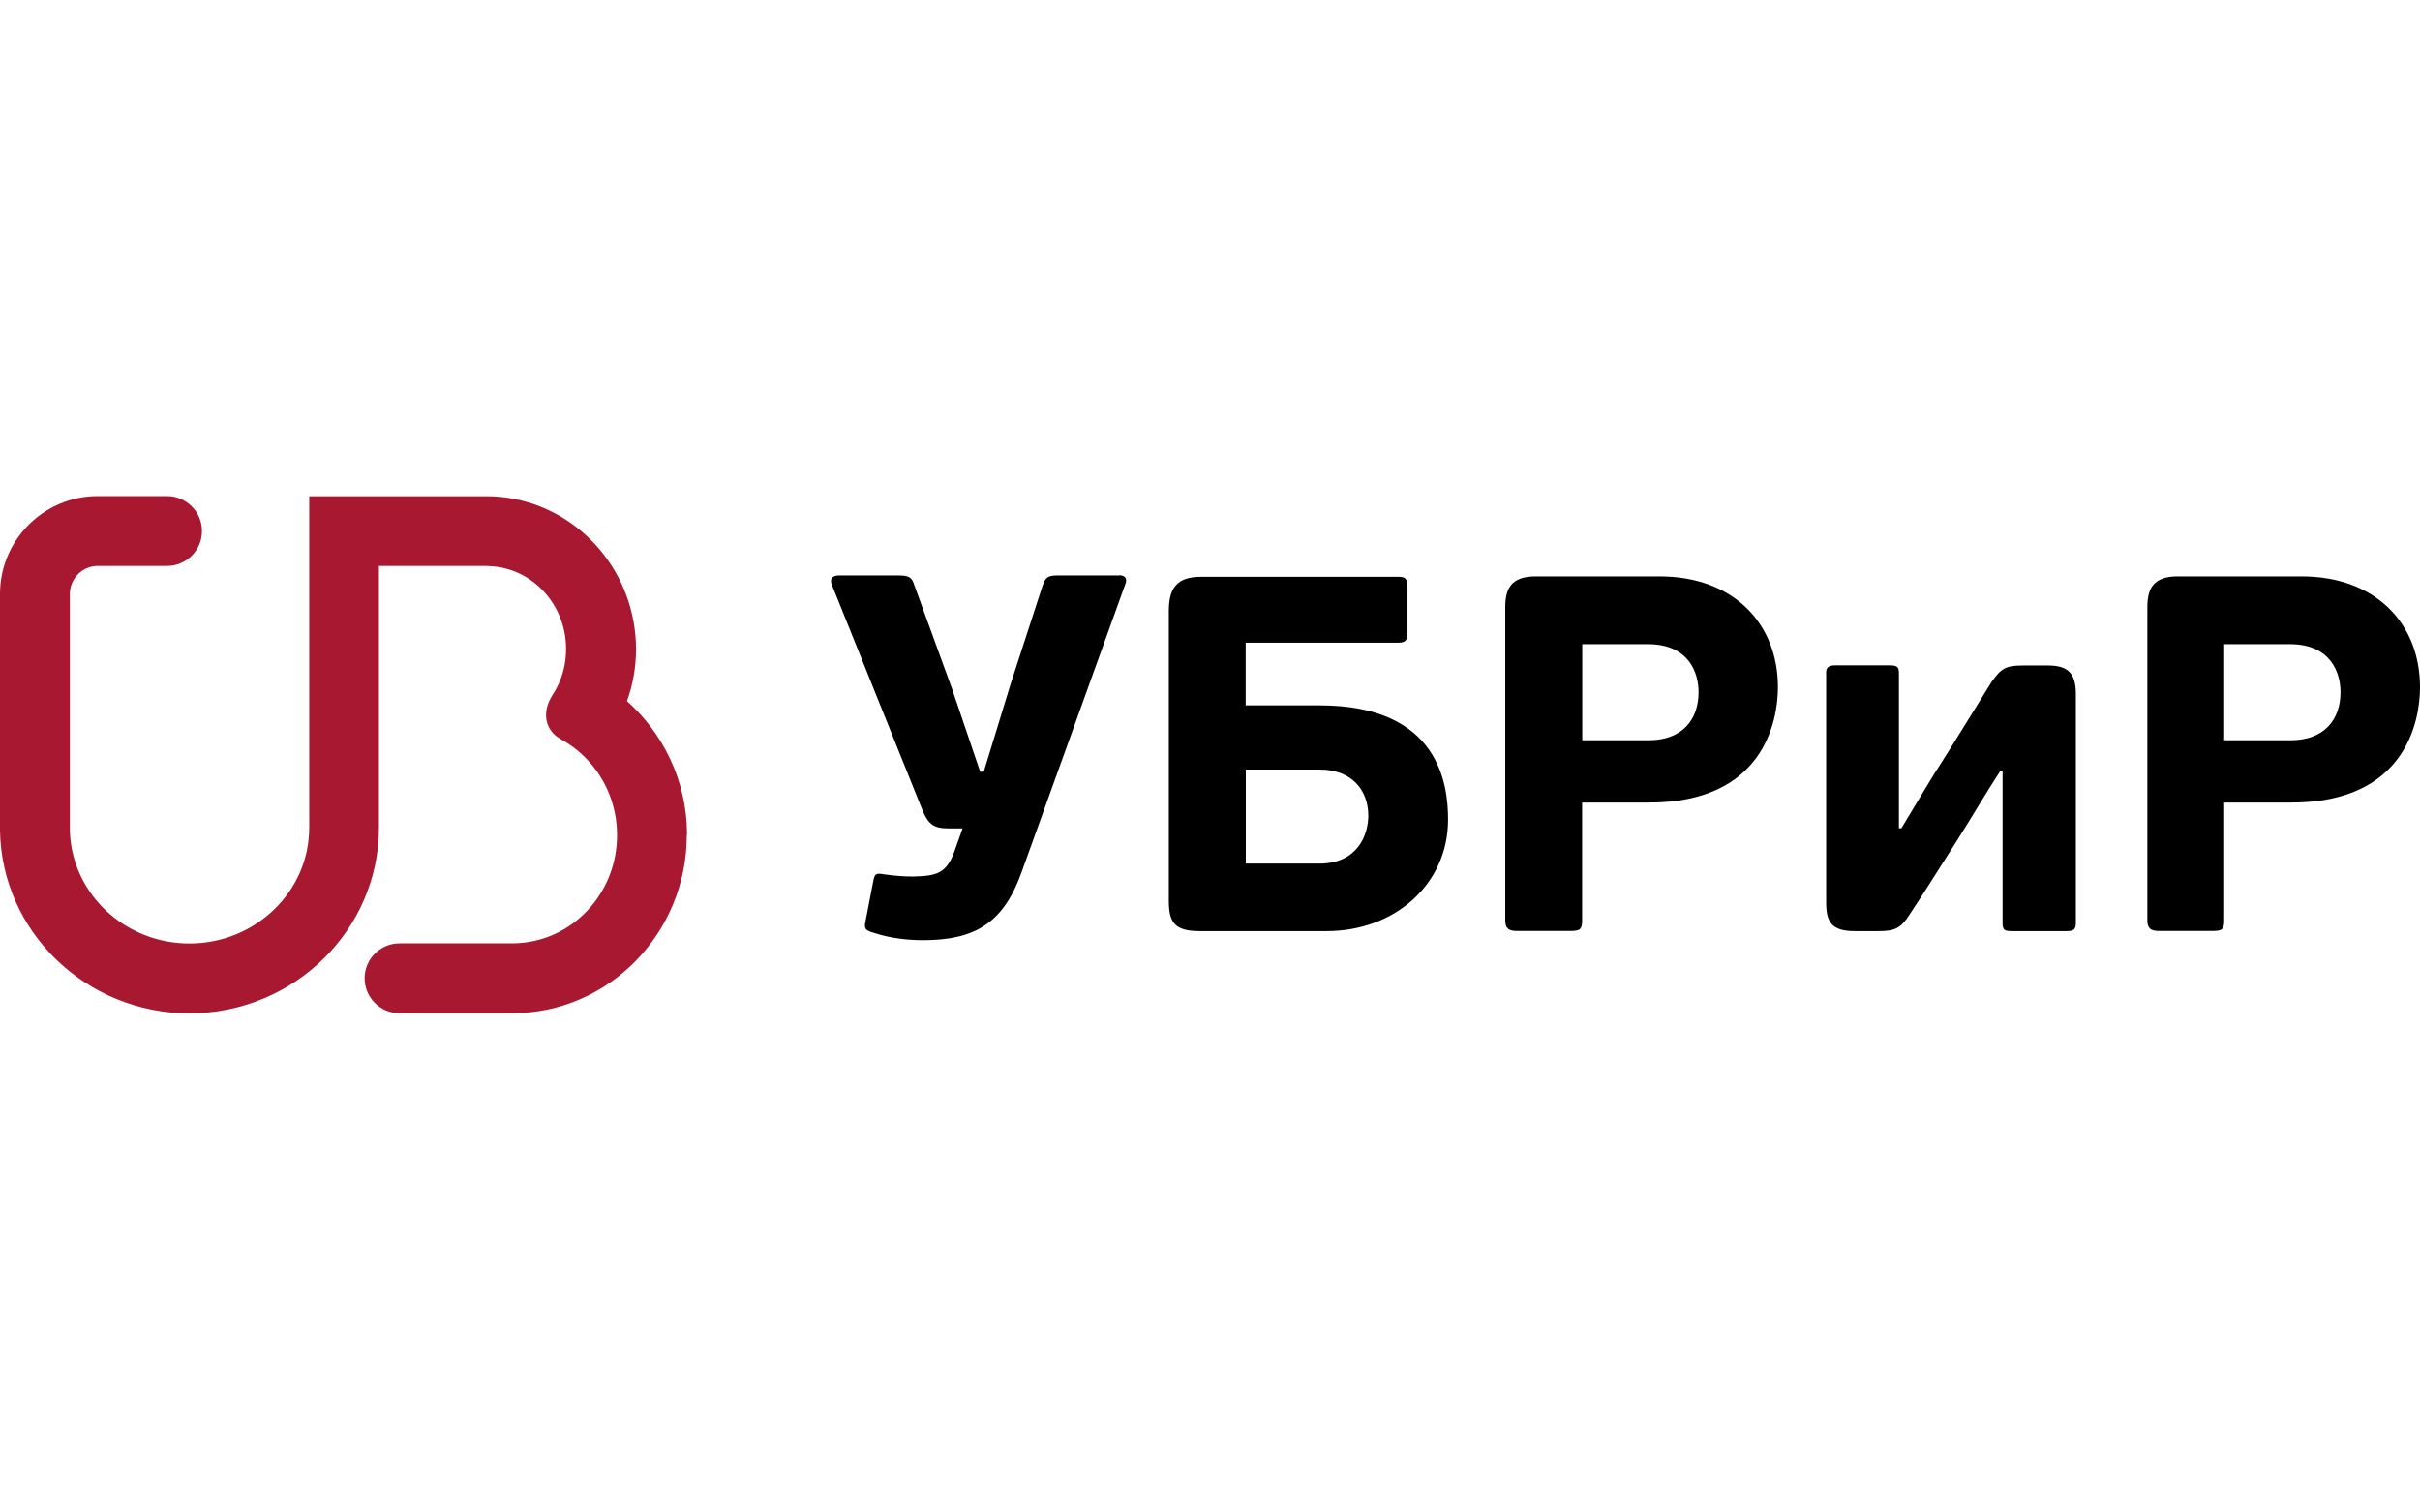 <?xml version="1.0" encoding="UTF-8"?> <svg xmlns="http://www.w3.org/2000/svg" width="400" height="250" viewBox="0 0 400 250" fill="none"> <g clip-path="url(#clip0_139_146)"> <path d="M113.562 137.724C113.471 129.02 109.63 121.225 103.63 115.884C104.608 113.203 105.13 110.294 105.13 107.271C105.13 105.658 104.971 104.067 104.676 102.544C102.494 90.886 92.427 82.023 80.382 82.023H51.111V136.815C51.111 147.36 42.225 155.95 31.316 155.95C30.976 155.95 30.635 155.95 30.294 155.928C19.863 155.405 11.545 147.042 11.545 136.815V98.181C11.545 95.636 13.613 93.545 16.158 93.545H27.612C30.794 93.545 33.385 90.977 33.385 87.772C33.385 84.591 30.794 82 27.612 82H16.158C7.25 82 0 89.25 0 98.181V103.362V136.815C0 136.951 0 137.111 0 137.247C0.25 153.973 14.204 167.495 31.316 167.495C48.588 167.495 62.633 153.723 62.633 136.815V93.545H80.359C80.473 93.545 80.586 93.545 80.7 93.567C87.836 93.749 93.563 99.817 93.563 107.249C93.563 108.18 93.472 109.067 93.313 109.953C92.972 111.771 92.267 113.453 91.29 114.93C89.563 117.657 89.995 120.634 92.654 122.157C94.358 123.089 95.881 124.27 97.199 125.702C100.176 128.906 101.994 133.27 101.994 138.042C101.994 147.246 95.245 154.837 86.586 155.814C85.972 155.882 85.336 155.928 84.7 155.928H66.042C62.86 155.928 60.269 158.518 60.269 161.7C60.269 164.882 62.86 167.472 66.042 167.472H84.7C100.585 167.472 113.516 154.269 113.516 138.042C113.562 137.951 113.562 137.838 113.562 137.724Z" fill="#A81830"></path> <path d="M185.013 95.09C186.013 95.09 186.354 95.681 186.013 96.522L168.877 144.11C165.878 152.564 161.173 155.405 152.56 155.405C150.31 155.405 147.379 155.155 144.538 154.223C143.106 153.814 142.788 153.564 143.038 152.382L144.379 145.451C144.629 144.201 145.038 144.36 146.31 144.542C148.151 144.792 149.492 144.883 150.901 144.883C154.674 144.792 156.424 144.474 157.764 140.701L159.105 136.929H156.924C154.242 136.929 153.401 136.338 152.242 133.338L137.516 96.704C137.016 95.613 137.675 95.113 138.697 95.113H148.401C150.333 95.113 150.742 95.454 151.151 96.795L157.333 113.771L162.014 127.566H162.605L167.037 113.089L172.309 96.863C172.809 95.431 173.15 95.113 174.9 95.113H185.013V95.09Z" fill="black"></path> <path d="M193.193 148.86V101.022C193.193 97.181 194.534 95.34 198.533 95.34H231.145C232.395 95.34 232.645 95.749 232.645 97.181V104.635C232.645 105.817 232.304 106.226 231.145 106.226H205.897V116.589H218.101C238.008 116.589 239.349 129.793 239.349 135.497C239.349 146.11 230.577 153.905 219.282 153.905H198.215C194.125 153.882 193.193 152.45 193.193 148.86ZM218.123 127.202H205.919V142.746H218.055C224.418 142.746 226.168 137.974 226.168 134.792C226.146 130.474 223.305 127.202 218.123 127.202Z" fill="black"></path> <path d="M261.508 152.132C261.508 153.632 261.167 153.882 259.508 153.882H250.736C249.395 153.882 248.804 153.473 248.804 152.132V100.363C248.804 97.272 249.804 95.272 253.827 95.272H274.303C286.438 95.272 293.87 102.976 293.87 113.589C293.87 119.271 291.438 132.656 272.621 132.656H261.508V152.132V152.132ZM272.394 106.476H261.531V122.361H272.485C278.166 122.361 280.757 118.839 280.757 114.407C280.757 111.226 279.166 106.476 272.394 106.476Z" fill="black"></path> <path d="M301.824 111.317C301.824 110.317 302.233 109.976 303.324 109.976H312.278C313.619 109.976 313.869 110.226 313.869 111.317V136.906H314.278C318.618 129.725 319.368 128.384 320.8 126.202C322.891 122.93 325.481 118.68 329.163 112.748C330.754 110.498 331.504 109.998 334.345 109.998H338.435C341.526 109.998 343.117 110.998 343.117 114.68V152.564C343.117 153.655 342.708 153.905 341.617 153.905H332.595C331.345 153.905 331.004 153.746 331.004 152.564V127.475H330.595C328.095 131.315 325.822 135.247 323.413 139.02C320.823 143.042 318.323 147.133 315.641 151.155C314.141 153.496 313.141 153.905 310.46 153.905H306.528C302.687 153.905 301.846 152.314 301.846 149.223V111.317H301.824Z" fill="black"></path> <path d="M367.638 152.132C367.638 153.632 367.298 153.882 365.639 153.882H356.866C355.525 153.882 354.935 153.473 354.935 152.132V100.363C354.935 97.272 355.935 95.272 359.957 95.272H380.433C392.569 95.272 400 102.976 400 113.589C400 119.271 397.569 132.656 378.751 132.656H367.638V152.132V152.132ZM378.501 106.476H367.638V122.361H378.592C384.274 122.361 386.865 118.839 386.865 114.407C386.865 111.226 385.274 106.476 378.501 106.476Z" fill="black"></path> </g> <defs> <clipPath id="clip0_139_146"> <rect width="400" height="250" fill="white"></rect> </clipPath> </defs> </svg> 